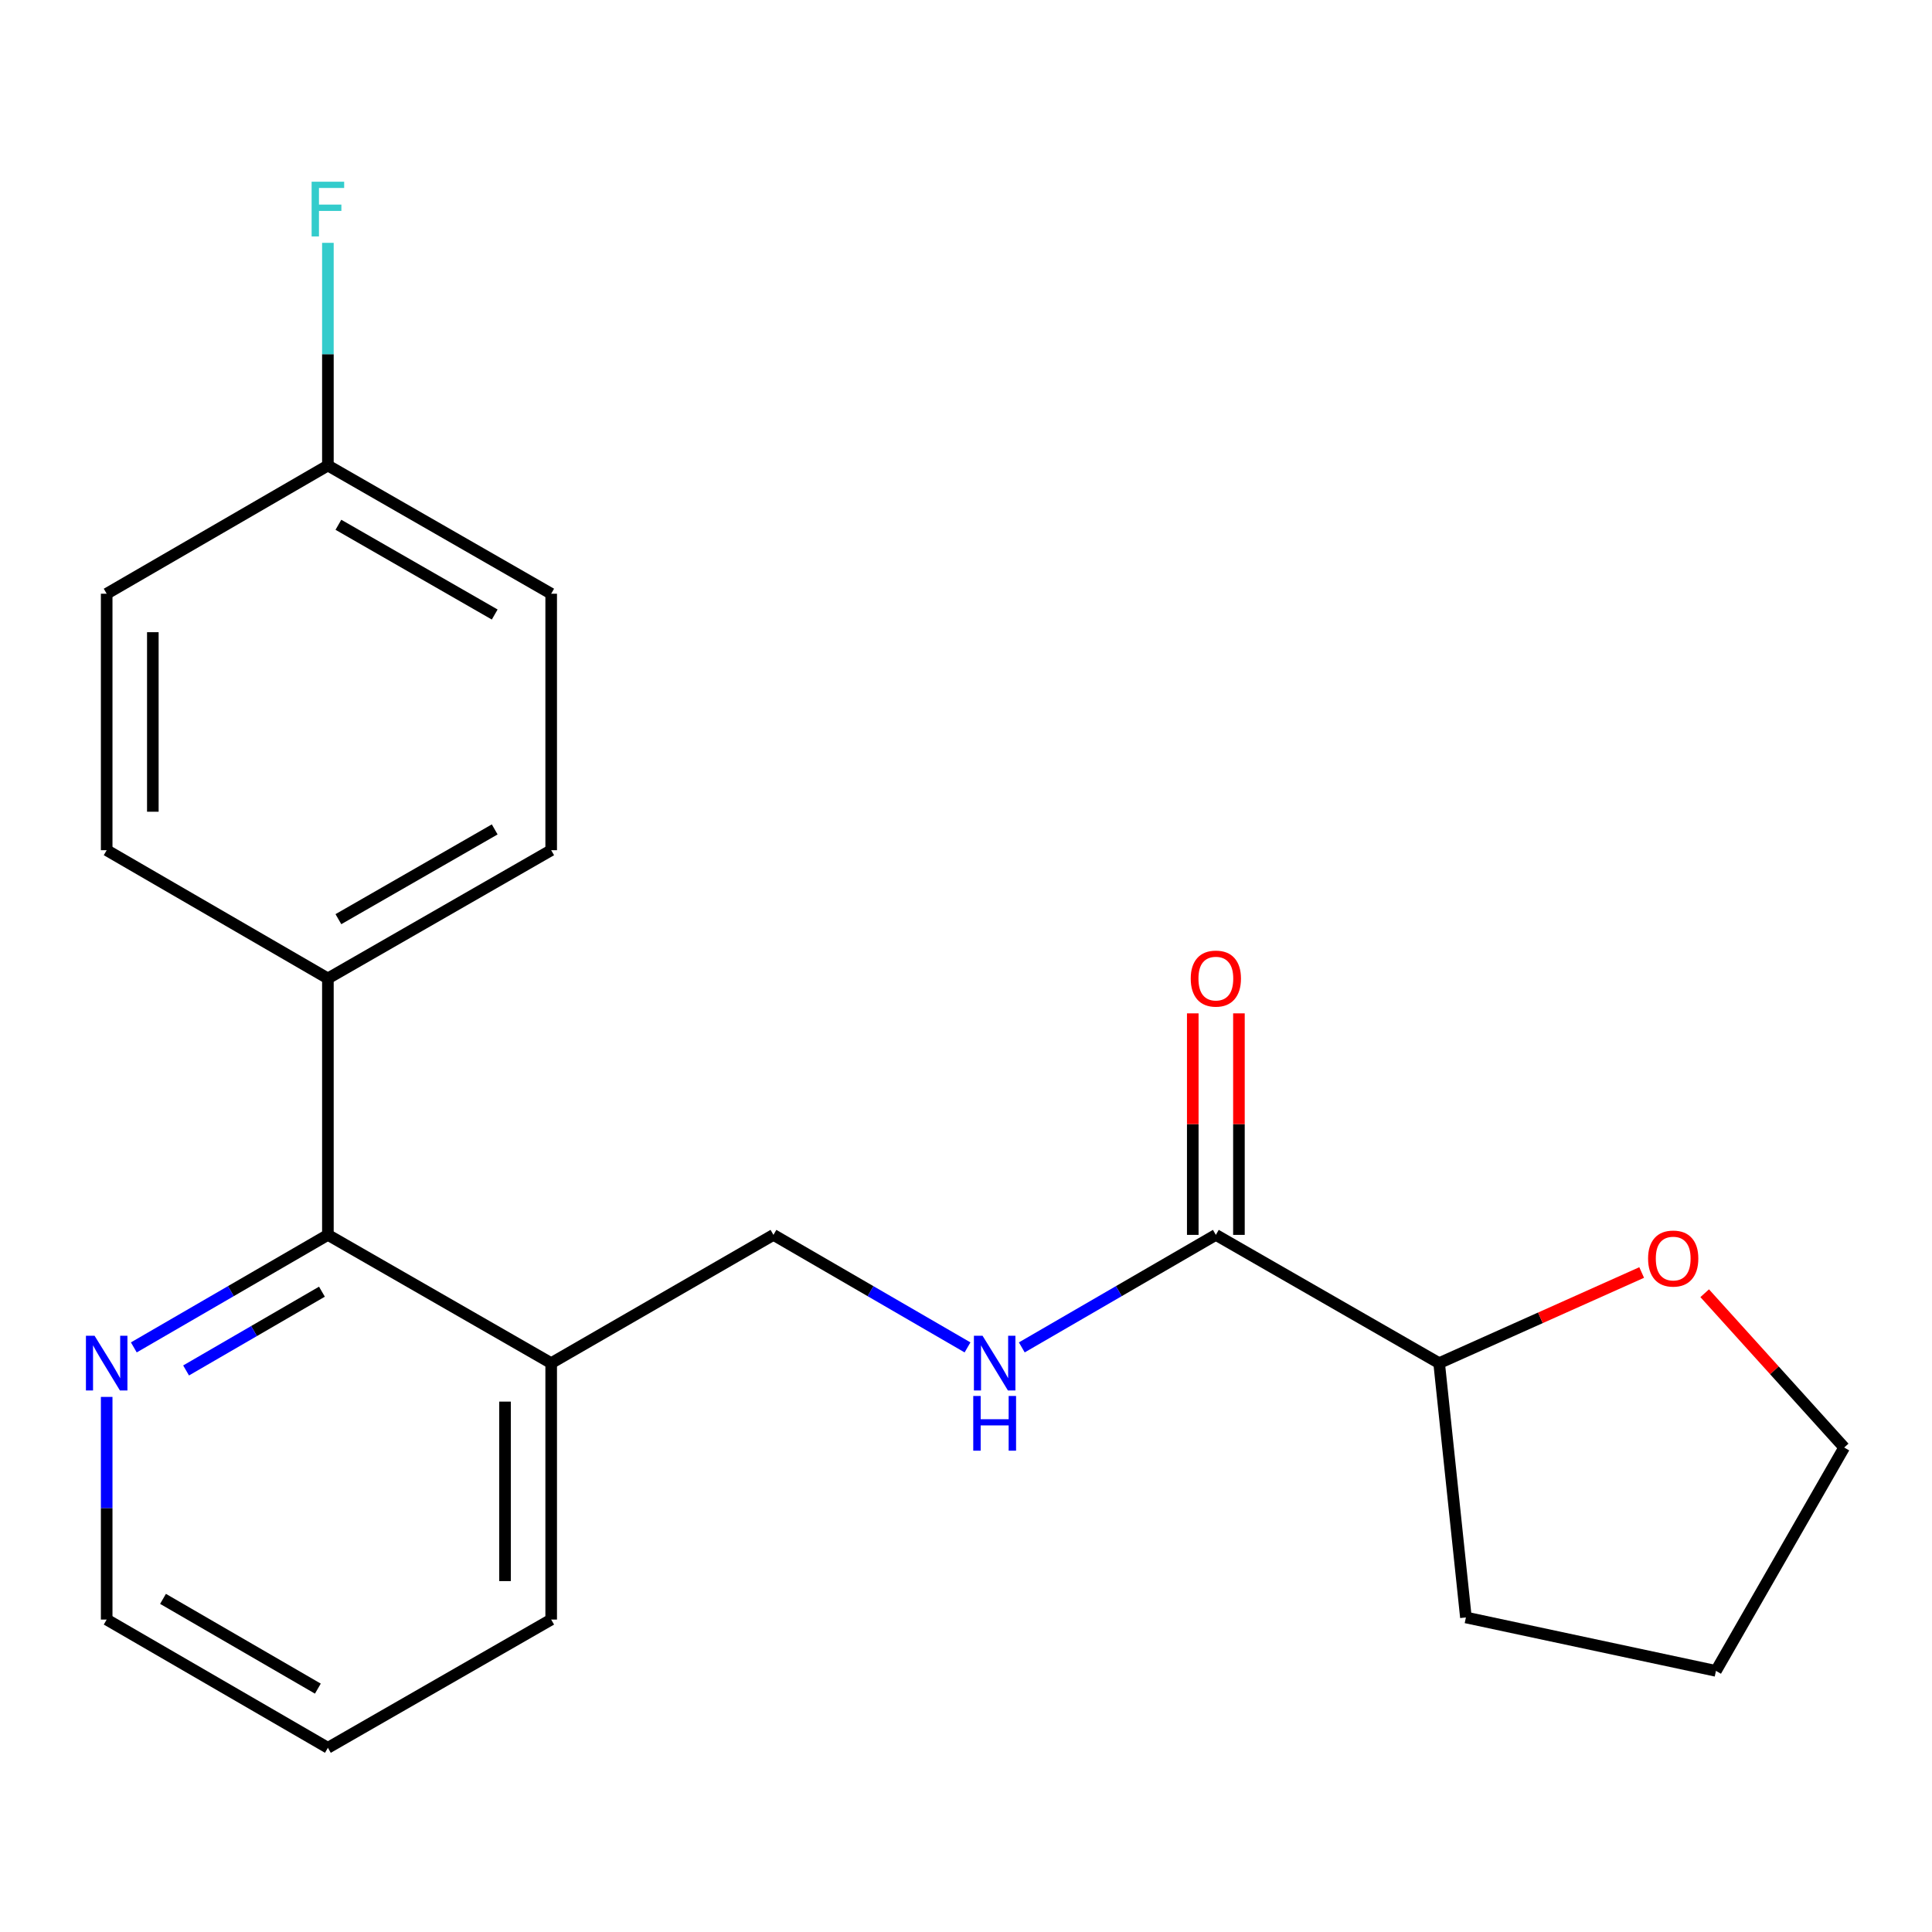 <?xml version='1.0' encoding='iso-8859-1'?>
<svg version='1.1' baseProfile='full'
              xmlns='http://www.w3.org/2000/svg'
                      xmlns:rdkit='http://www.rdkit.org/xml'
                      xmlns:xlink='http://www.w3.org/1999/xlink'
                  xml:space='preserve'
width='1000px' height='1000px' viewBox='0 0 1000 1000'>
<!-- END OF HEADER -->
<rect style='opacity:1.0;fill:#FFFFFF;stroke:none' width='1000' height='1000' x='0' y='0'> </rect>
<path class='bond-1' d='M 629.322,639.172 L 579.103,668.292' style='fill:none;fill-rule:evenodd;stroke:#000000;stroke-width:6px;stroke-linecap:butt;stroke-linejoin:miter;stroke-opacity:1' />
<path class='bond-1' d='M 579.103,668.292 L 528.884,697.413' style='fill:none;fill-rule:evenodd;stroke:#0000FF;stroke-width:6px;stroke-linecap:butt;stroke-linejoin:miter;stroke-opacity:1' />
<path class='bond-6' d='M 629.322,639.172 L 744.897,705.559' style='fill:none;fill-rule:evenodd;stroke:#000000;stroke-width:6px;stroke-linecap:butt;stroke-linejoin:miter;stroke-opacity:1' />
<path class='bond-7' d='M 641.267,639.172 L 641.267,581.843' style='fill:none;fill-rule:evenodd;stroke:#000000;stroke-width:6px;stroke-linecap:butt;stroke-linejoin:miter;stroke-opacity:1' />
<path class='bond-7' d='M 641.267,581.843 L 641.267,524.514' style='fill:none;fill-rule:evenodd;stroke:#FF0000;stroke-width:6px;stroke-linecap:butt;stroke-linejoin:miter;stroke-opacity:1' />
<path class='bond-7' d='M 617.377,639.172 L 617.377,581.843' style='fill:none;fill-rule:evenodd;stroke:#000000;stroke-width:6px;stroke-linecap:butt;stroke-linejoin:miter;stroke-opacity:1' />
<path class='bond-7' d='M 617.377,581.843 L 617.377,524.514' style='fill:none;fill-rule:evenodd;stroke:#FF0000;stroke-width:6px;stroke-linecap:butt;stroke-linejoin:miter;stroke-opacity:1' />
<path class='bond-0' d='M 169.717,639.172 L 285.292,705.559' style='fill:none;fill-rule:evenodd;stroke:#000000;stroke-width:6px;stroke-linecap:butt;stroke-linejoin:miter;stroke-opacity:1' />
<path class='bond-3' d='M 169.717,639.172 L 119.491,668.293' style='fill:none;fill-rule:evenodd;stroke:#000000;stroke-width:6px;stroke-linecap:butt;stroke-linejoin:miter;stroke-opacity:1' />
<path class='bond-3' d='M 119.491,668.293 L 69.266,697.414' style='fill:none;fill-rule:evenodd;stroke:#0000FF;stroke-width:6px;stroke-linecap:butt;stroke-linejoin:miter;stroke-opacity:1' />
<path class='bond-3' d='M 166.632,668.575 L 131.474,688.96' style='fill:none;fill-rule:evenodd;stroke:#000000;stroke-width:6px;stroke-linecap:butt;stroke-linejoin:miter;stroke-opacity:1' />
<path class='bond-3' d='M 131.474,688.96 L 96.317,709.345' style='fill:none;fill-rule:evenodd;stroke:#0000FF;stroke-width:6px;stroke-linecap:butt;stroke-linejoin:miter;stroke-opacity:1' />
<path class='bond-4' d='M 169.717,639.172 L 169.717,506.436' style='fill:none;fill-rule:evenodd;stroke:#000000;stroke-width:6px;stroke-linecap:butt;stroke-linejoin:miter;stroke-opacity:1' />
<path class='bond-5' d='M 500.787,697.414 L 450.561,668.293' style='fill:none;fill-rule:evenodd;stroke:#0000FF;stroke-width:6px;stroke-linecap:butt;stroke-linejoin:miter;stroke-opacity:1' />
<path class='bond-5' d='M 450.561,668.293 L 400.336,639.172' style='fill:none;fill-rule:evenodd;stroke:#000000;stroke-width:6px;stroke-linecap:butt;stroke-linejoin:miter;stroke-opacity:1' />
<path class='bond-2' d='M 285.292,705.559 L 400.336,639.172' style='fill:none;fill-rule:evenodd;stroke:#000000;stroke-width:6px;stroke-linecap:butt;stroke-linejoin:miter;stroke-opacity:1' />
<path class='bond-15' d='M 285.292,705.559 L 285.292,838.282' style='fill:none;fill-rule:evenodd;stroke:#000000;stroke-width:6px;stroke-linecap:butt;stroke-linejoin:miter;stroke-opacity:1' />
<path class='bond-15' d='M 261.402,725.468 L 261.402,818.374' style='fill:none;fill-rule:evenodd;stroke:#000000;stroke-width:6px;stroke-linecap:butt;stroke-linejoin:miter;stroke-opacity:1' />
<path class='bond-22' d='M 55.217,723.037 L 55.217,780.66' style='fill:none;fill-rule:evenodd;stroke:#0000FF;stroke-width:6px;stroke-linecap:butt;stroke-linejoin:miter;stroke-opacity:1' />
<path class='bond-22' d='M 55.217,780.66 L 55.217,838.282' style='fill:none;fill-rule:evenodd;stroke:#000000;stroke-width:6px;stroke-linecap:butt;stroke-linejoin:miter;stroke-opacity:1' />
<path class='bond-9' d='M 169.717,506.436 L 285.292,440.061' style='fill:none;fill-rule:evenodd;stroke:#000000;stroke-width:6px;stroke-linecap:butt;stroke-linejoin:miter;stroke-opacity:1' />
<path class='bond-9' d='M 175.155,475.763 L 256.058,429.301' style='fill:none;fill-rule:evenodd;stroke:#000000;stroke-width:6px;stroke-linecap:butt;stroke-linejoin:miter;stroke-opacity:1' />
<path class='bond-10' d='M 169.717,506.436 L 55.217,440.061' style='fill:none;fill-rule:evenodd;stroke:#000000;stroke-width:6px;stroke-linecap:butt;stroke-linejoin:miter;stroke-opacity:1' />
<path class='bond-8' d='M 744.897,705.559 L 797.312,682.102' style='fill:none;fill-rule:evenodd;stroke:#000000;stroke-width:6px;stroke-linecap:butt;stroke-linejoin:miter;stroke-opacity:1' />
<path class='bond-8' d='M 797.312,682.102 L 849.728,658.645' style='fill:none;fill-rule:evenodd;stroke:#FF0000;stroke-width:6px;stroke-linecap:butt;stroke-linejoin:miter;stroke-opacity:1' />
<path class='bond-18' d='M 744.897,705.559 L 758.753,837.194' style='fill:none;fill-rule:evenodd;stroke:#000000;stroke-width:6px;stroke-linecap:butt;stroke-linejoin:miter;stroke-opacity:1' />
<path class='bond-17' d='M 882.345,669.372 L 918.445,709.305' style='fill:none;fill-rule:evenodd;stroke:#FF0000;stroke-width:6px;stroke-linecap:butt;stroke-linejoin:miter;stroke-opacity:1' />
<path class='bond-17' d='M 918.445,709.305 L 954.545,749.238' style='fill:none;fill-rule:evenodd;stroke:#000000;stroke-width:6px;stroke-linecap:butt;stroke-linejoin:miter;stroke-opacity:1' />
<path class='bond-13' d='M 285.292,440.061 L 285.292,307.312' style='fill:none;fill-rule:evenodd;stroke:#000000;stroke-width:6px;stroke-linecap:butt;stroke-linejoin:miter;stroke-opacity:1' />
<path class='bond-12' d='M 55.217,440.061 L 55.217,307.312' style='fill:none;fill-rule:evenodd;stroke:#000000;stroke-width:6px;stroke-linecap:butt;stroke-linejoin:miter;stroke-opacity:1' />
<path class='bond-12' d='M 79.107,420.149 L 79.107,327.224' style='fill:none;fill-rule:evenodd;stroke:#000000;stroke-width:6px;stroke-linecap:butt;stroke-linejoin:miter;stroke-opacity:1' />
<path class='bond-11' d='M 169.717,240.951 L 55.217,307.312' style='fill:none;fill-rule:evenodd;stroke:#000000;stroke-width:6px;stroke-linecap:butt;stroke-linejoin:miter;stroke-opacity:1' />
<path class='bond-14' d='M 169.717,240.951 L 169.717,183.322' style='fill:none;fill-rule:evenodd;stroke:#000000;stroke-width:6px;stroke-linecap:butt;stroke-linejoin:miter;stroke-opacity:1' />
<path class='bond-14' d='M 169.717,183.322 L 169.717,125.693' style='fill:none;fill-rule:evenodd;stroke:#33CCCC;stroke-width:6px;stroke-linecap:butt;stroke-linejoin:miter;stroke-opacity:1' />
<path class='bond-23' d='M 169.717,240.951 L 285.292,307.312' style='fill:none;fill-rule:evenodd;stroke:#000000;stroke-width:6px;stroke-linecap:butt;stroke-linejoin:miter;stroke-opacity:1' />
<path class='bond-23' d='M 175.157,271.623 L 256.06,318.075' style='fill:none;fill-rule:evenodd;stroke:#000000;stroke-width:6px;stroke-linecap:butt;stroke-linejoin:miter;stroke-opacity:1' />
<path class='bond-19' d='M 285.292,838.282 L 169.717,904.657' style='fill:none;fill-rule:evenodd;stroke:#000000;stroke-width:6px;stroke-linecap:butt;stroke-linejoin:miter;stroke-opacity:1' />
<path class='bond-16' d='M 55.217,838.282 L 169.717,904.657' style='fill:none;fill-rule:evenodd;stroke:#000000;stroke-width:6px;stroke-linecap:butt;stroke-linejoin:miter;stroke-opacity:1' />
<path class='bond-16' d='M 84.373,827.57 L 164.523,874.032' style='fill:none;fill-rule:evenodd;stroke:#000000;stroke-width:6px;stroke-linecap:butt;stroke-linejoin:miter;stroke-opacity:1' />
<path class='bond-21' d='M 954.545,749.238 L 888.171,864.84' style='fill:none;fill-rule:evenodd;stroke:#000000;stroke-width:6px;stroke-linecap:butt;stroke-linejoin:miter;stroke-opacity:1' />
<path class='bond-20' d='M 758.753,837.194 L 888.171,864.84' style='fill:none;fill-rule:evenodd;stroke:#000000;stroke-width:6px;stroke-linecap:butt;stroke-linejoin:miter;stroke-opacity:1' />
<path  class='atom-2' d='M 508.575 691.399
L 517.855 706.399
Q 518.775 707.879, 520.255 710.559
Q 521.735 713.239, 521.815 713.399
L 521.815 691.399
L 525.575 691.399
L 525.575 719.719
L 521.695 719.719
L 511.735 703.319
Q 510.575 701.399, 509.335 699.199
Q 508.135 696.999, 507.775 696.319
L 507.775 719.719
L 504.095 719.719
L 504.095 691.399
L 508.575 691.399
' fill='#0000FF'/>
<path  class='atom-2' d='M 503.755 722.551
L 507.595 722.551
L 507.595 734.591
L 522.075 734.591
L 522.075 722.551
L 525.915 722.551
L 525.915 750.871
L 522.075 750.871
L 522.075 737.791
L 507.595 737.791
L 507.595 750.871
L 503.755 750.871
L 503.755 722.551
' fill='#0000FF'/>
<path  class='atom-4' d='M 48.957 691.399
L 58.237 706.399
Q 59.157 707.879, 60.637 710.559
Q 62.117 713.239, 62.197 713.399
L 62.197 691.399
L 65.957 691.399
L 65.957 719.719
L 62.077 719.719
L 52.117 703.319
Q 50.957 701.399, 49.717 699.199
Q 48.517 696.999, 48.157 696.319
L 48.157 719.719
L 44.477 719.719
L 44.477 691.399
L 48.957 691.399
' fill='#0000FF'/>
<path  class='atom-8' d='M 616.322 506.516
Q 616.322 499.716, 619.682 495.916
Q 623.042 492.116, 629.322 492.116
Q 635.602 492.116, 638.962 495.916
Q 642.322 499.716, 642.322 506.516
Q 642.322 513.396, 638.922 517.316
Q 635.522 521.196, 629.322 521.196
Q 623.082 521.196, 619.682 517.316
Q 616.322 513.436, 616.322 506.516
M 629.322 517.996
Q 633.642 517.996, 635.962 515.116
Q 638.322 512.196, 638.322 506.516
Q 638.322 500.956, 635.962 498.156
Q 633.642 495.316, 629.322 495.316
Q 625.002 495.316, 622.642 498.116
Q 620.322 500.916, 620.322 506.516
Q 620.322 512.236, 622.642 515.116
Q 625.002 517.996, 629.322 517.996
' fill='#FF0000'/>
<path  class='atom-9' d='M 853.046 651.422
Q 853.046 644.622, 856.406 640.822
Q 859.766 637.022, 866.046 637.022
Q 872.326 637.022, 875.686 640.822
Q 879.046 644.622, 879.046 651.422
Q 879.046 658.302, 875.646 662.222
Q 872.246 666.102, 866.046 666.102
Q 859.806 666.102, 856.406 662.222
Q 853.046 658.342, 853.046 651.422
M 866.046 662.902
Q 870.366 662.902, 872.686 660.022
Q 875.046 657.102, 875.046 651.422
Q 875.046 645.862, 872.686 643.062
Q 870.366 640.222, 866.046 640.222
Q 861.726 640.222, 859.366 643.022
Q 857.046 645.822, 857.046 651.422
Q 857.046 657.142, 859.366 660.022
Q 861.726 662.902, 866.046 662.902
' fill='#FF0000'/>
<path  class='atom-15' d='M 161.297 94.055
L 178.137 94.055
L 178.137 97.295
L 165.097 97.295
L 165.097 105.895
L 176.697 105.895
L 176.697 109.175
L 165.097 109.175
L 165.097 122.375
L 161.297 122.375
L 161.297 94.055
' fill='#33CCCC'/>
</svg>
